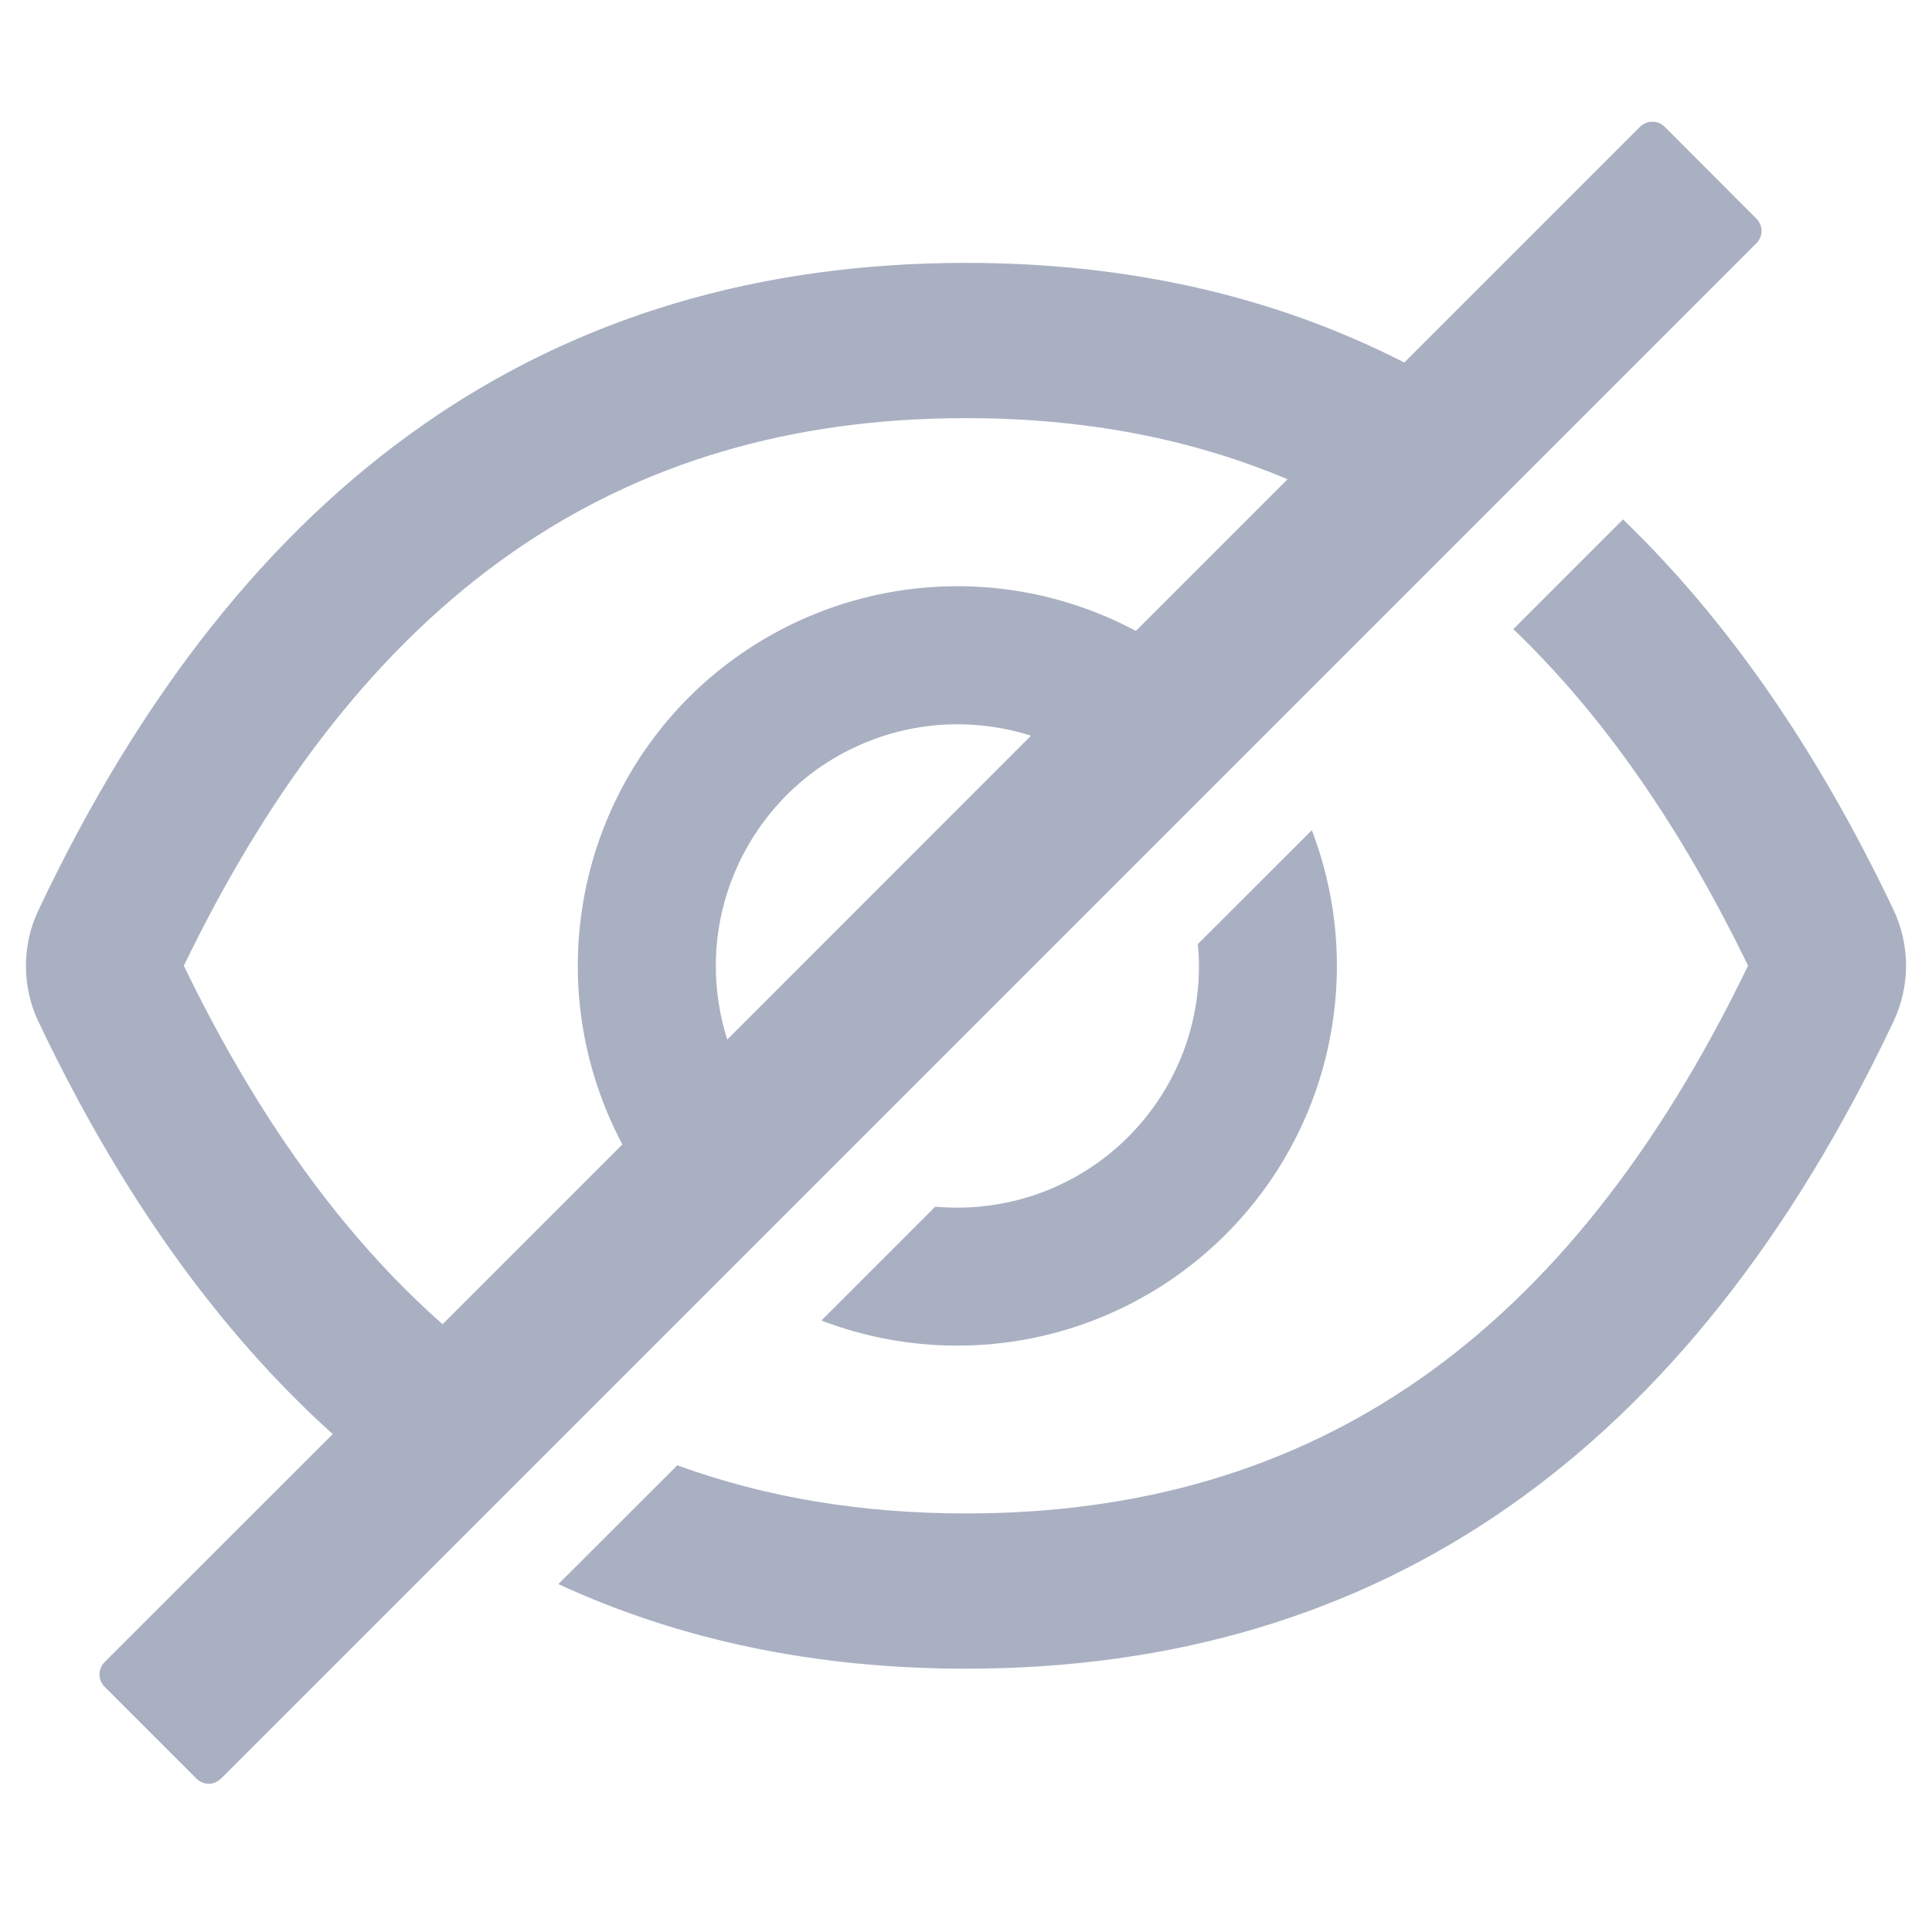 <svg width="14" height="14" viewBox="0 0 14 14" fill="none" xmlns="http://www.w3.org/2000/svg">
<path d="M13.722 6.595C13.172 5.438 12.519 4.494 11.761 3.764L10.966 4.559C11.614 5.179 12.178 5.989 12.667 6.998C11.367 9.689 9.521 10.967 7 10.967C6.243 10.967 5.545 10.851 4.908 10.618L4.046 11.479C4.932 11.888 5.916 12.092 7 12.092C10.003 12.092 12.243 10.528 13.722 7.4C13.781 7.274 13.812 7.137 13.812 6.998C13.812 6.859 13.781 6.721 13.722 6.595ZM12.728 1.585L12.062 0.918C12.05 0.907 12.037 0.898 12.021 0.891C12.006 0.885 11.99 0.882 11.974 0.882C11.957 0.882 11.941 0.885 11.926 0.891C11.911 0.898 11.897 0.907 11.885 0.918L10.176 2.627C9.234 2.145 8.175 1.905 7 1.905C3.996 1.905 1.756 3.469 0.278 6.597C0.218 6.723 0.188 6.86 0.188 6.999C0.188 7.138 0.218 7.276 0.278 7.402C0.868 8.645 1.579 9.642 2.411 10.392L0.757 12.045C0.734 12.069 0.721 12.101 0.721 12.134C0.721 12.167 0.734 12.199 0.757 12.222L1.424 12.889C1.448 12.912 1.479 12.926 1.512 12.926C1.546 12.926 1.577 12.912 1.601 12.889L12.728 1.762C12.74 1.751 12.749 1.737 12.755 1.722C12.762 1.706 12.765 1.69 12.765 1.674C12.765 1.657 12.762 1.641 12.755 1.626C12.749 1.611 12.74 1.597 12.728 1.585ZM1.332 6.998C2.634 4.308 4.479 3.03 7 3.03C7.852 3.03 8.627 3.176 9.33 3.473L8.231 4.572C7.711 4.294 7.115 4.191 6.532 4.278C5.949 4.365 5.409 4.637 4.992 5.053C4.575 5.47 4.303 6.01 4.217 6.594C4.13 7.177 4.233 7.772 4.51 8.293L3.207 9.596C2.486 8.959 1.864 8.097 1.332 6.998ZM5.187 6.998C5.187 6.723 5.253 6.451 5.378 6.206C5.503 5.96 5.684 5.748 5.906 5.585C6.129 5.423 6.387 5.315 6.658 5.271C6.93 5.227 7.209 5.248 7.471 5.331L5.27 7.533C5.215 7.36 5.187 7.18 5.187 6.998Z" fill="#A9B0C2"/>
<path d="M6.938 8.751C6.884 8.751 6.83 8.749 6.777 8.744L5.952 9.569C6.449 9.759 6.989 9.801 7.509 9.691C8.029 9.58 8.506 9.321 8.882 8.945C9.258 8.569 9.517 8.093 9.627 7.573C9.738 7.053 9.696 6.512 9.506 6.016L8.68 6.841C8.685 6.894 8.688 6.947 8.688 7.001C8.688 7.231 8.643 7.459 8.555 7.671C8.467 7.883 8.338 8.076 8.175 8.239C8.013 8.401 7.82 8.53 7.607 8.618C7.395 8.706 7.167 8.751 6.938 8.751Z" fill="#A9B0C2"/>
</svg>
